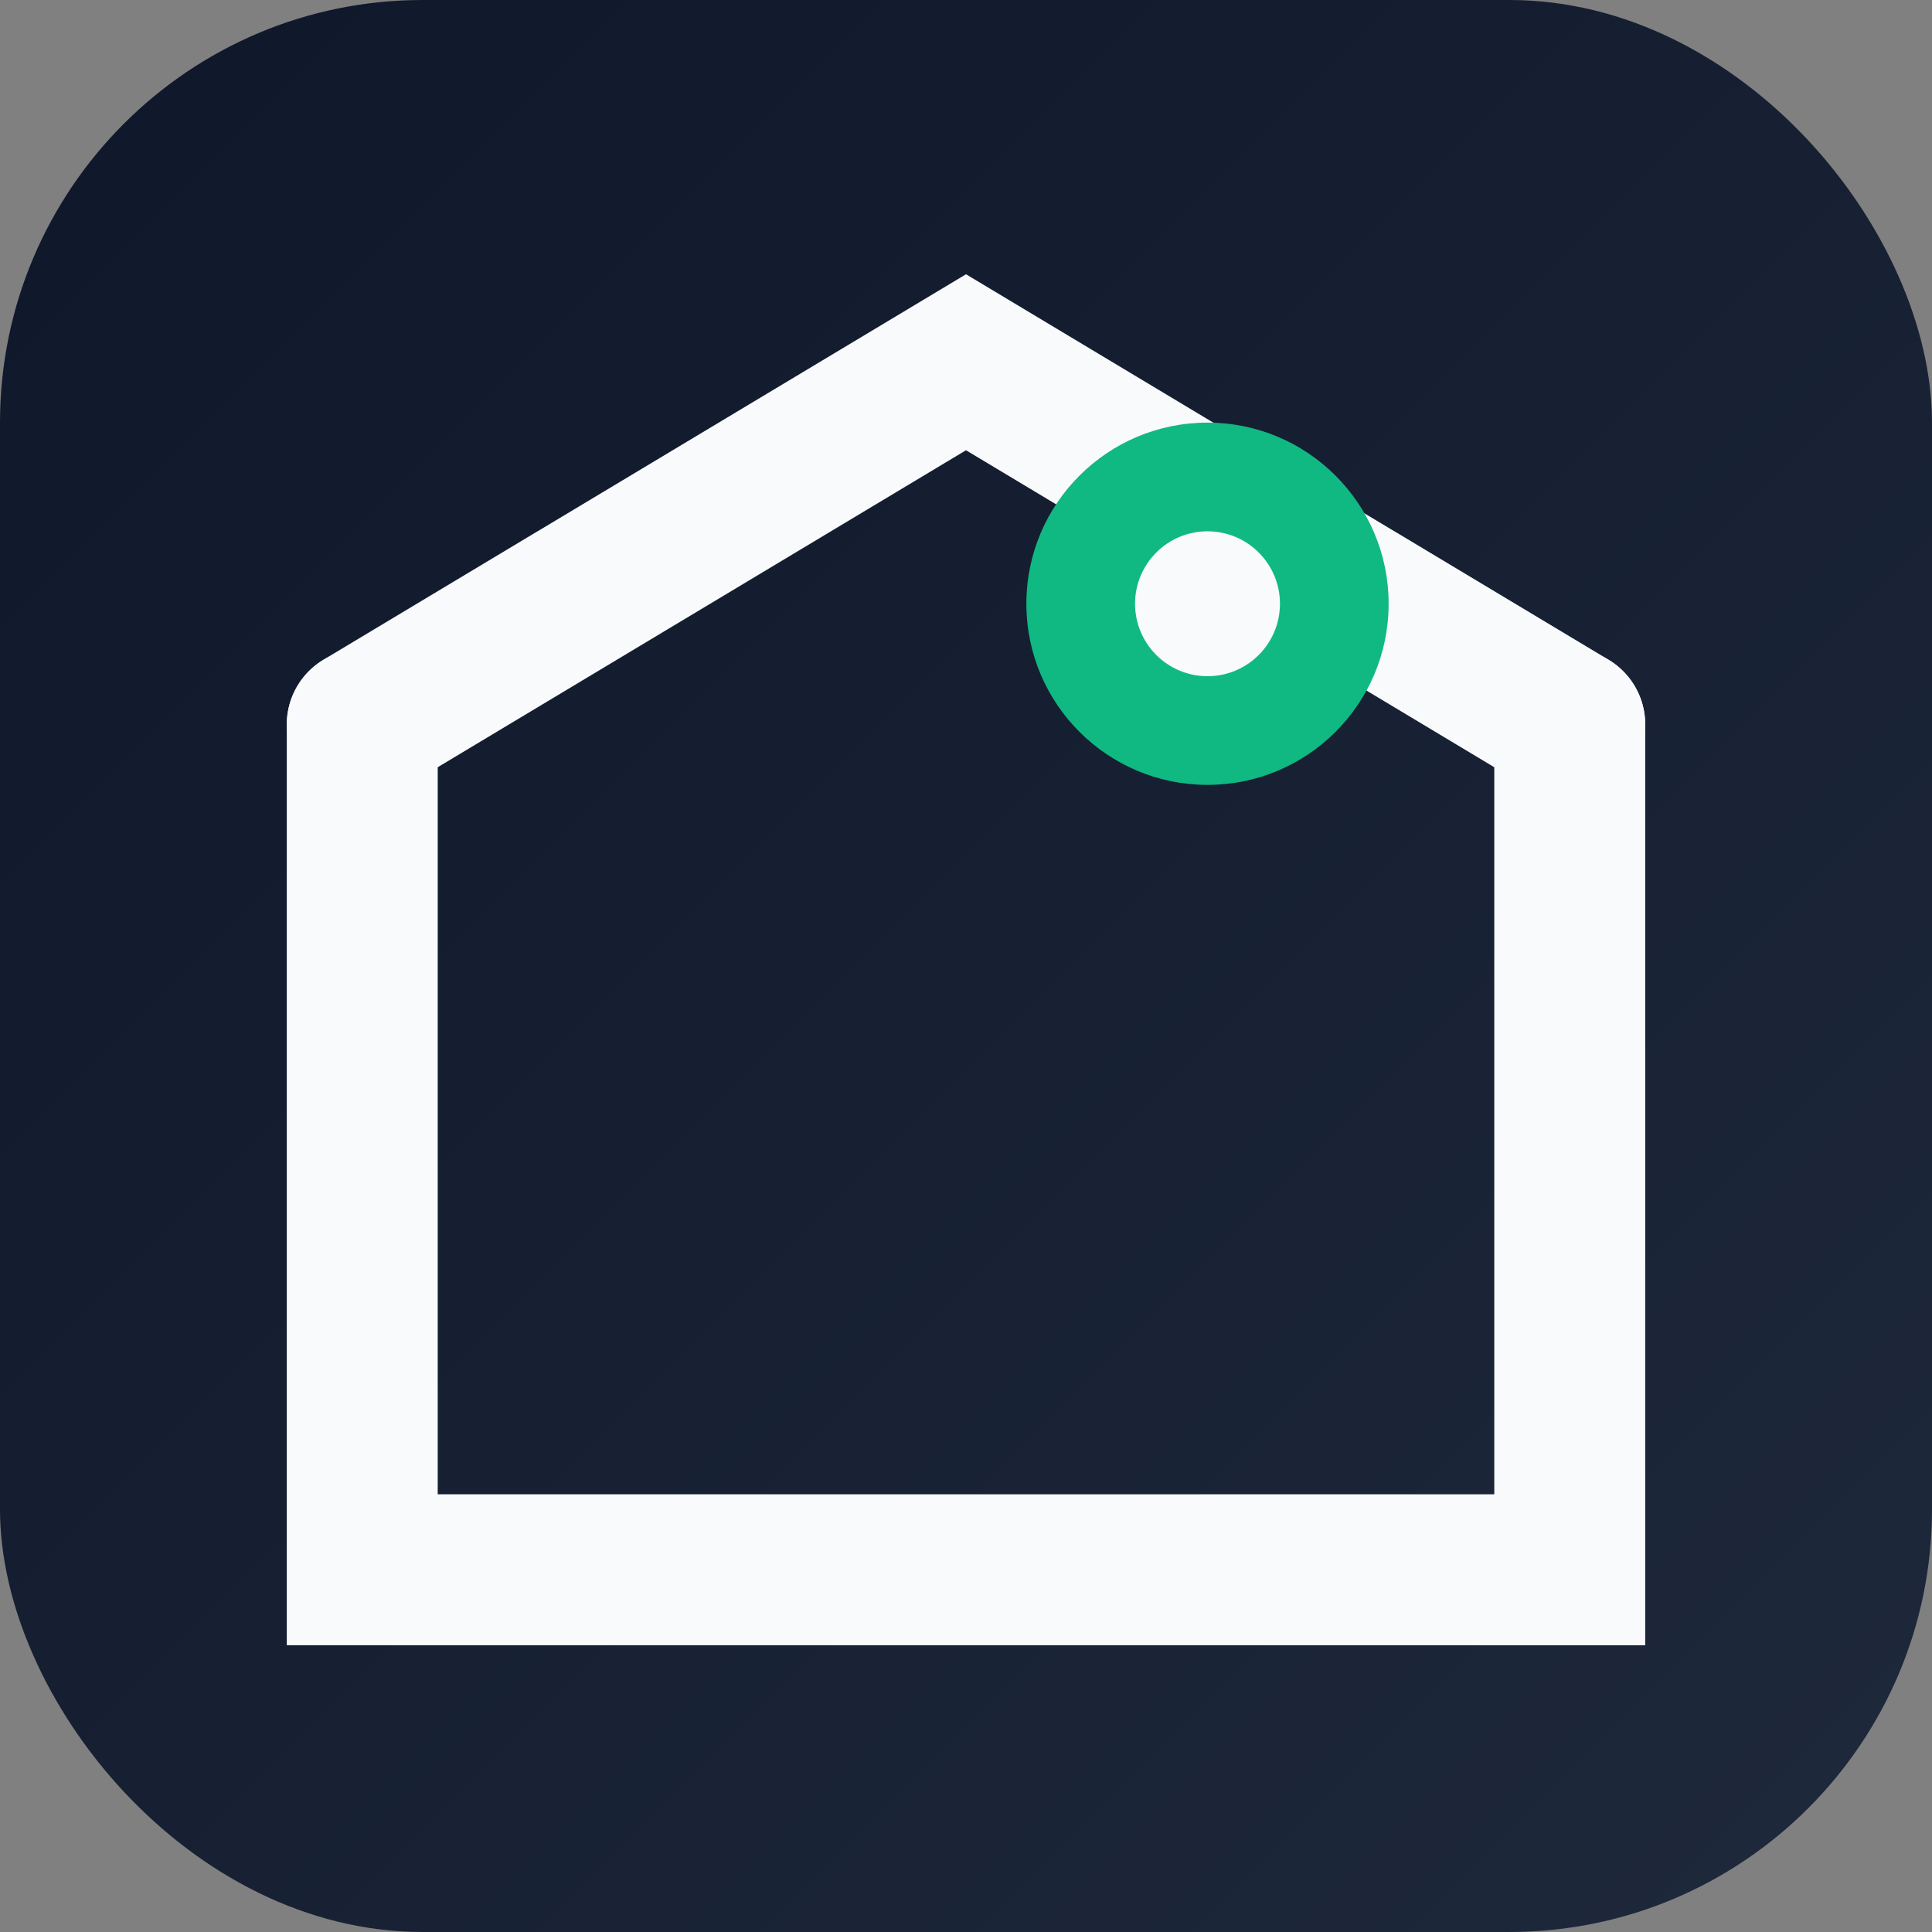 <svg xmlns="http://www.w3.org/2000/svg" viewBox="0 0 32 32">
  <rect x="0" y="0" width="32" height="32" fill="#808080" stroke="none"/>
  <defs>
    <linearGradient id="bg" x1="0" y1="0" x2="1" y2="1">
      <stop offset="0%" stop-color="#0F172A"/>
      <stop offset="100%" stop-color="#1E293B"/>
    </linearGradient>
  </defs>
  
  <!-- Fondo -->
  <rect width="32" height="32" rx="7" fill="url(#bg)"/>
  
  <!-- Concepto: Habitación abstracta + punto de conexión -->
  <g fill="#F8FAFC">
    <!-- Estructura de habitación (líneas minimalistas) -->
    <path d="M6 12 L6 26 L26 26 L26 12" stroke="#F8FAFC" stroke-width="2.5" fill="none" stroke-linecap="round"/>
    <!-- Techo/entrada -->
    <path d="M6 12 L16 6 L26 12" stroke="#F8FAFC" stroke-width="2.5" fill="none" stroke-linecap="round"/>
  </g>
  
  <!-- Punto de comunicación/chat -->
  <circle cx="20" cy="10" r="3" fill="#10B981"/>
  <circle cx="20" cy="10" r="1.2" fill="#F8FAFC"/>
</svg>
